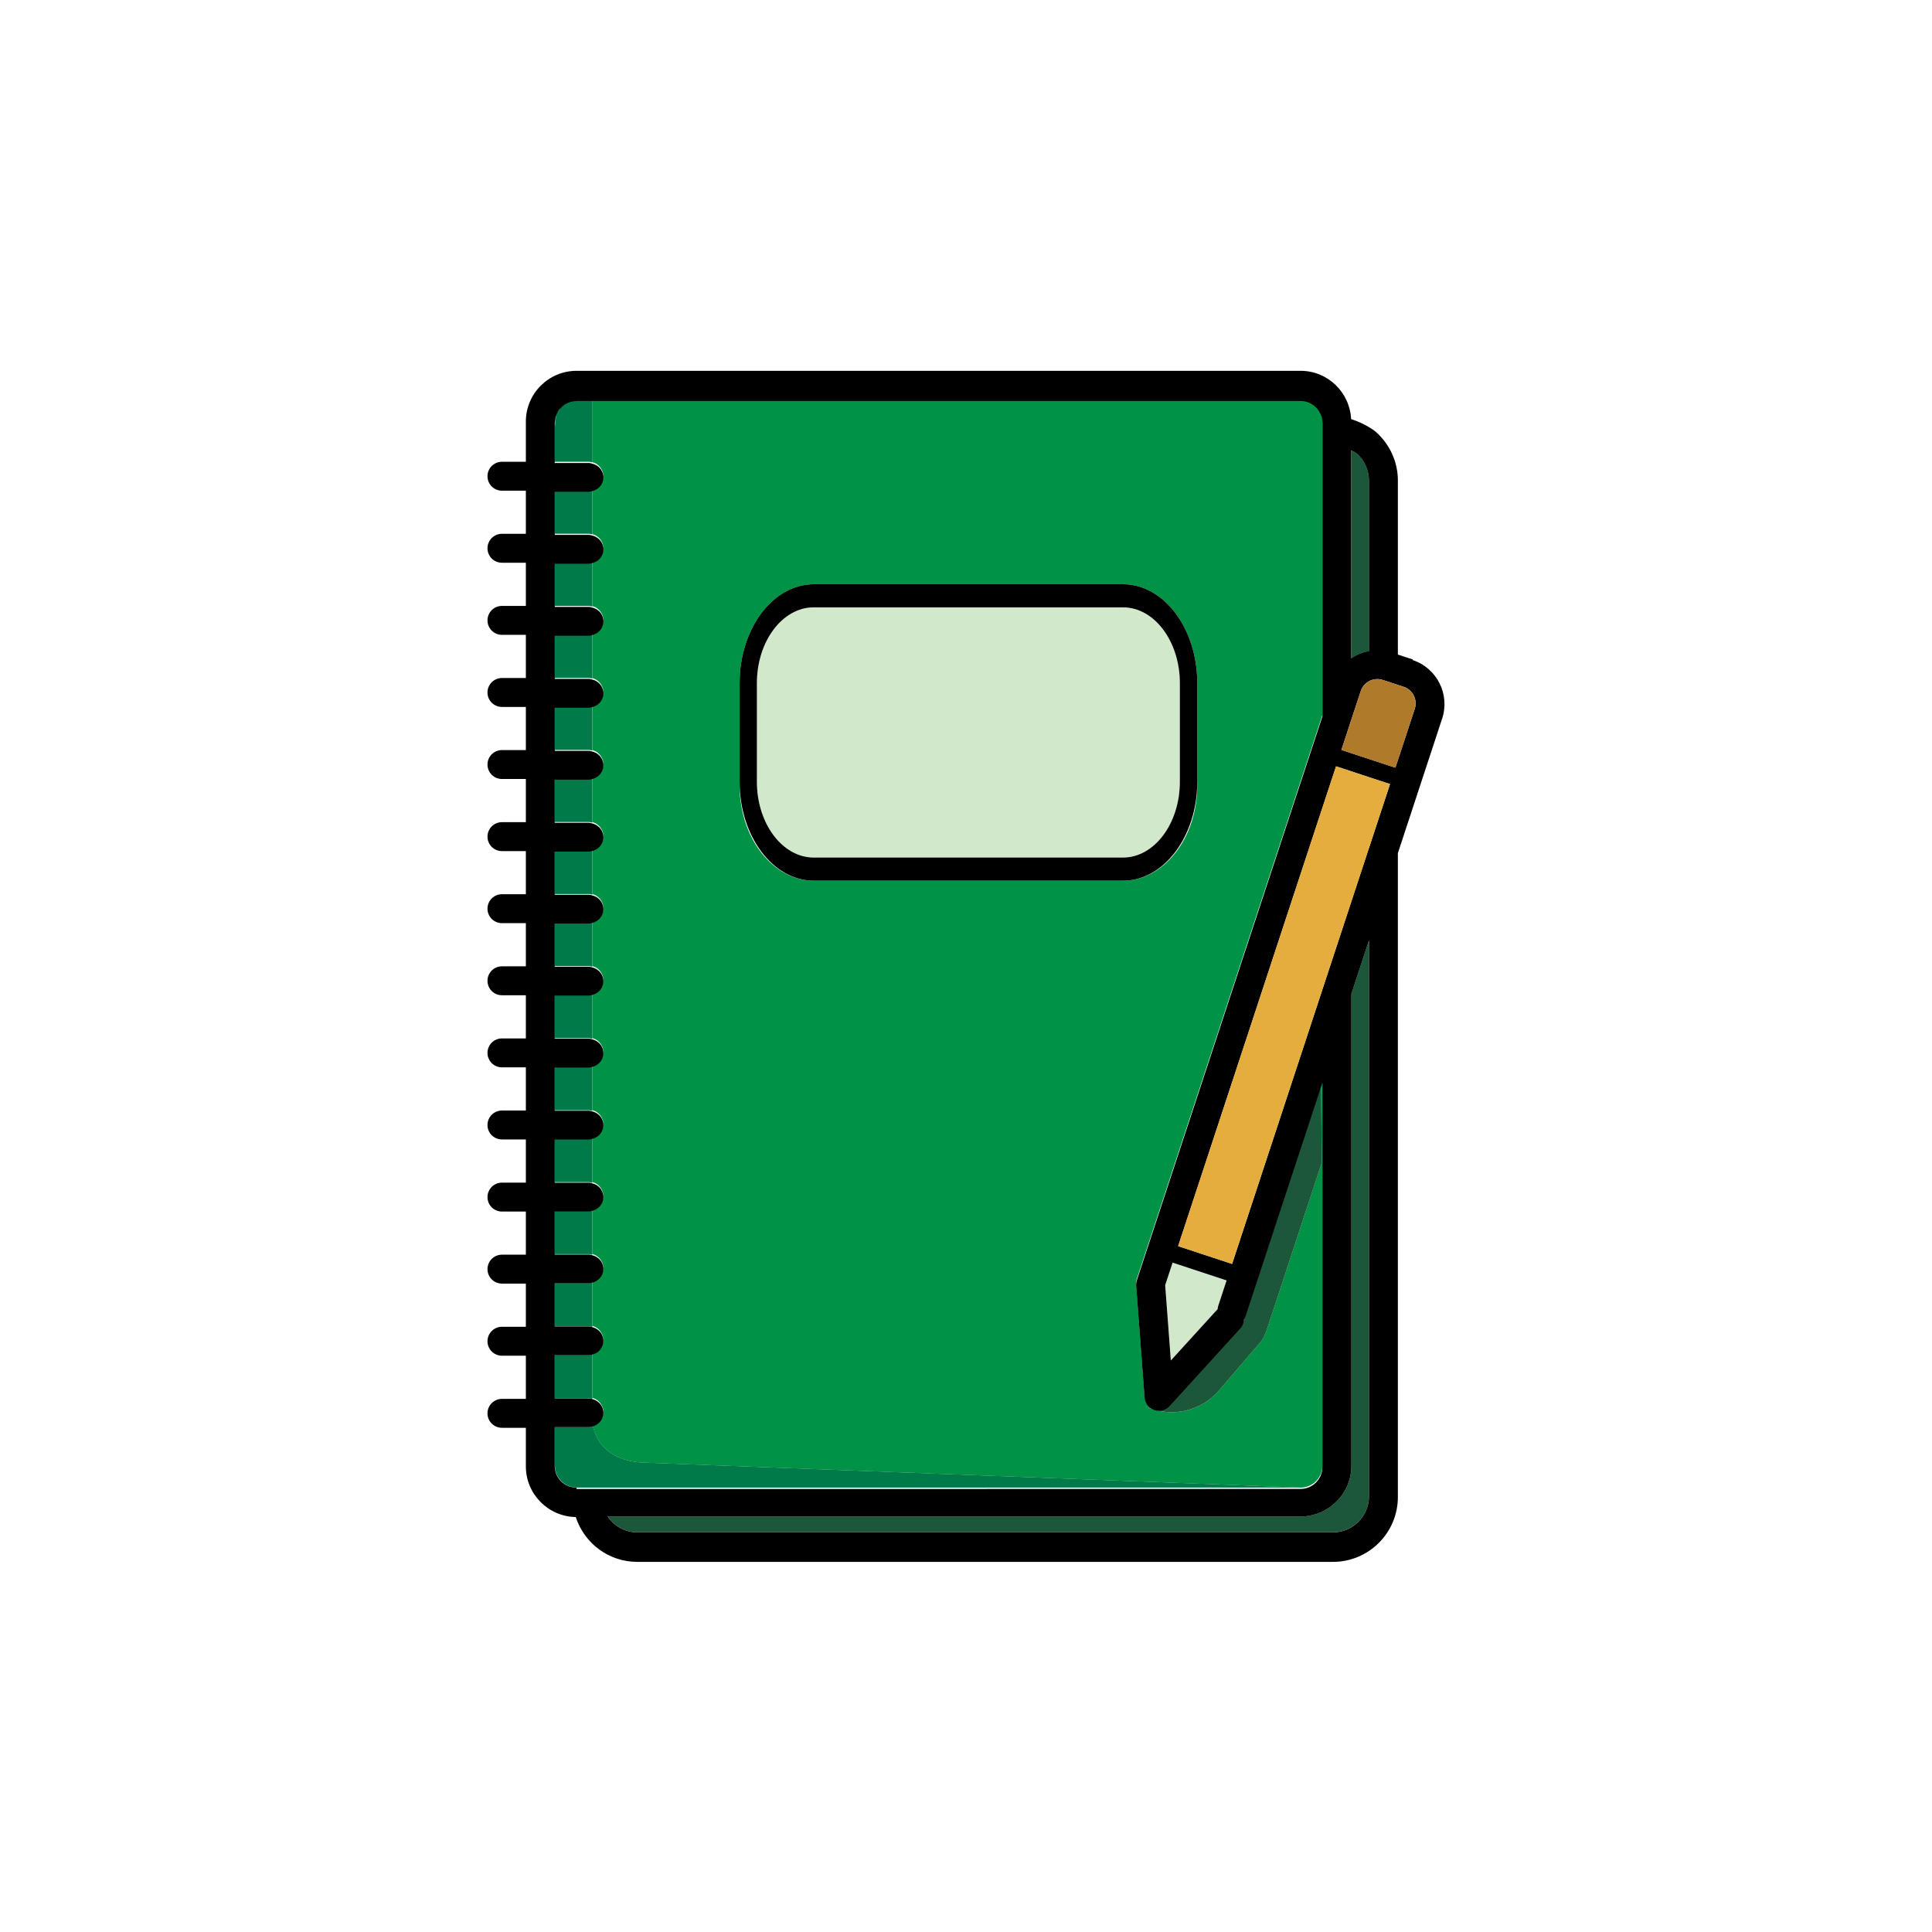 <?xml version="1.0" encoding="UTF-8"?>
<svg id="Layer_1" data-name="Layer 1" xmlns="http://www.w3.org/2000/svg" viewBox="0 0 362 362">
  <defs>
    <style>
      .cls-1 {
        fill: #1c5739;
      }

      .cls-2 {
        fill: #007a48;
      }

      .cls-3 {
        fill: none;
      }

      .cls-4 {
        fill: #009245;
      }

      .cls-5 {
        fill: #e5ad3d;
      }

      .cls-6 {
        fill: #b07a2b;
      }

      .cls-7 {
        fill: #d2e8ca;
      }
    </style>
  </defs>
  <path class="cls-3" d="M112.87,171.15c-.31.81-1.02,1.42-1.89,1.64v.05c.88-.21,1.58-.85,1.89-1.69Z"/>
  <path class="cls-3" d="M110.98,194.59v.04c.74.18,1.36.65,1.72,1.28-.36-.66-.98-1.15-1.72-1.33Z"/>
  <path class="cls-3" d="M110.98,181.09v.05c.87.22,1.58.83,1.89,1.64-.31-.84-1.01-1.47-1.89-1.69Z"/>
  <path class="cls-3" d="M112.71,185.01c-.36.63-.99,1.1-1.72,1.28v.05c.75-.18,1.36-.67,1.72-1.33Z"/>
  <path class="cls-3" d="M110.98,167.59v.05c.74.18,1.36.65,1.72,1.28-.36-.66-.98-1.15-1.72-1.33Z"/>
  <path class="cls-3" d="M112.87,157.65c-.31.81-1.02,1.43-1.89,1.64v.04c.88-.21,1.58-.85,1.89-1.69Z"/>
  <path class="cls-3" d="M112.71,198.51c-.36.63-.99,1.1-1.72,1.28v.04c.75-.18,1.36-.67,1.72-1.33Z"/>
  <path class="cls-3" d="M112.71,212.01c-.36.63-.99,1.1-1.72,1.28v.05c.75-.18,1.36-.67,1.72-1.33Z"/>
  <path class="cls-3" d="M110.98,221.59v.04c.74.18,1.36.65,1.72,1.28-.36-.66-.98-1.15-1.72-1.33Z"/>
  <path class="cls-3" d="M110.98,208.09v.04c.74.18,1.36.65,1.72,1.28-.36-.66-.98-1.15-1.72-1.33Z"/>
  <path class="cls-3" d="M113.05,197.21s0,0,0,.02c0,0,0,0,0-.01h0Z"/>
  <path class="cls-3" d="M110.98,154.1v.04c.74.18,1.36.65,1.72,1.28-.36-.66-.98-1.15-1.72-1.33Z"/>
  <path class="cls-3" d="M110.98,127.1v.04c.74.18,1.36.65,1.72,1.28-.36-.66-.98-1.15-1.72-1.33Z"/>
  <polygon class="cls-3" points="104.95 76.32 104.94 76.33 104.95 76.33 104.95 76.32"/>
  <path class="cls-3" d="M110.98,100.1v.05c.74.18,1.36.65,1.72,1.28-.36-.66-.98-1.15-1.72-1.33Z"/>
  <path class="cls-3" d="M112.87,90.16c-.31.81-1.02,1.42-1.89,1.64v.05c.88-.21,1.58-.85,1.89-1.69Z"/>
  <path class="cls-3" d="M110.98,86.6v.04c.74.18,1.36.65,1.72,1.28-.36-.66-.98-1.15-1.72-1.33Z"/>
  <path class="cls-3" d="M256.51,121.98h0v-31.97c0-1.9-.82-3.72-2.24-5,1.42,1.28,2.24,3.11,2.24,5v31.97Z"/>
  <path class="cls-3" d="M110.98,113.6v.04c.74.18,1.36.65,1.72,1.28-.36-.66-.98-1.15-1.72-1.33Z"/>
  <path class="cls-3" d="M112.87,130.66c-.31.81-1.02,1.43-1.89,1.64v.05c.88-.21,1.58-.85,1.89-1.69Z"/>
  <path class="cls-3" d="M110.98,140.6v.05c.74.18,1.36.65,1.72,1.28-.36-.66-.98-1.15-1.72-1.33Z"/>
  <path class="cls-3" d="M112.87,144.16c-.31.81-1.02,1.43-1.89,1.64v.04c.88-.21,1.58-.85,1.89-1.69Z"/>
  <path class="cls-3" d="M112.71,104.02c-.36.63-.99,1.1-1.72,1.28v.04c.75-.18,1.36-.67,1.72-1.33Z"/>
  <path class="cls-3" d="M112.71,225.51c-.36.63-.99,1.1-1.72,1.28v.05c.75-.18,1.36-.67,1.72-1.33Z"/>
  <path class="cls-3" d="M112.87,117.16c-.31.81-1.02,1.42-1.89,1.64v.05c.88-.21,1.58-.85,1.89-1.69Z"/>
  <path class="cls-3" d="M112.72,265.98c-.34.61-.92,1.07-1.61,1.27,0,0,0,.02,0,.03.69-.21,1.26-.68,1.6-1.3Z"/>
  <path class="cls-3" d="M152.48,165.01c-7.66,0-13.9-8.31-13.9-18.53v.71c0,9.82,6.24,17.82,13.9,17.82Z"/>
  <path class="cls-3" d="M210.43,165.01c7.66,0,13.9-7.99,13.9-17.82v-.71c0,10.22-6.24,18.53-13.9,18.53Z"/>
  <path class="cls-3" d="M253.2,274.63h0c0,4.16-2.69,7.7-6.42,8.98,3.73-1.29,6.42-4.82,6.42-8.98Z"/>
  <path class="cls-3" d="M113.84,284.14c.48.71,1.1,1.32,1.8,1.8-.7-.48-1.31-1.09-1.8-1.8Z"/>
  <path class="cls-3" d="M110.98,262.08v.04c.74.18,1.36.65,1.72,1.28-.36-.66-.98-1.15-1.72-1.33Z"/>
  <path class="cls-3" d="M256.51,280.37c0,1.06-.25,2.06-.69,2.95.44-.89.69-1.89.69-2.95v-104.19h0v104.19Z"/>
  <path class="cls-3" d="M110.98,235.09v.05c.74.18,1.36.65,1.72,1.28-.36-.66-.98-1.15-1.72-1.33Z"/>
  <path class="cls-3" d="M112.71,239.01c-.36.63-.99,1.1-1.72,1.28v.04c.75-.18,1.36-.67,1.72-1.33Z"/>
  <path class="cls-3" d="M110.98,248.58v.04c.74.18,1.36.65,1.72,1.28-.36-.66-.98-1.15-1.72-1.33Z"/>
  <path class="cls-3" d="M112.71,252.5c-.36.63-.99,1.1-1.72,1.28v.05c.75-.18,1.36-.67,1.72-1.33Z"/>
  <path class="cls-4" d="M108.04,74.89c-.12,0-.23.03-.34.04.18-.02.36-.03.54-.04h-.2Z"/>
  <path class="cls-7" d="M152.48,160.68h57.95c5.87,0,10.65-6.37,10.65-14.2v-18.48c0-7.83-4.78-14.2-10.65-14.2h-57.95c-5.87,0-10.65,6.37-10.65,14.2v18.48c0,7.83,4.78,14.2,10.65,14.2Z"/>
  <path class="cls-4" d="M232.66,248.32c-.05.08-.11.15-.17.23l.15-.16s0-.01.03-.07Z"/>
  <path class="cls-4" d="M233.21,246.76c-.04.07-.06.16-.11.22,0,.06-.02.12-.02.18.02-.06.04-.11.06-.18l.07-.22Z"/>
  <path class="cls-4" d="M111.12,267.29c.41,1.95,2.1,6.29,9.14,6.75l123.49,4.69h0c1.11-.02,2.12-.48,2.85-1.22.01-.01.02-.03.04-.05.17-.17.32-.35.45-.55.04-.06.07-.13.11-.2.1-.16.19-.32.26-.49.06-.14.09-.29.14-.44.03-.11.08-.21.1-.33.05-.27.08-.54.08-.82v-71.96l-.26.78.14,14.39-10.05,30.54c-.55,1.69-.98,2.59-1.51,3.17l-7.72,9c-3.36,3.92-8.91,5.15-13.62,3.01l.67-.09c-.56-.46-.93-1.13-.98-1.88l-1.57-20.91c-.03-.35.02-.71.13-1.05l34.77-105.65v-55c0-2.26-1.84-4.1-4.1-4.1H110.98v11.72c.75.18,1.36.67,1.72,1.33,0,0,0,0,0,0,.06.12.12.23.17.36.02.06.04.13.06.19.02.08.05.16.07.24.03.16.05.32.05.48,0,0,0,0,0,.01,0,0,0,0,0,.01,0,.17-.02.33-.05.48-.02.08-.04.16-.07.25-.02.06-.04.13-.06.19-.31.84-1.01,1.47-1.89,1.69v8.25c.75.18,1.36.67,1.72,1.33,0,0,0,0,0,0,.06.12.12.23.17.36.02.06.04.13.06.19.02.08.05.16.07.25.03.16.05.32.05.48,0,0,0,0,0,.01s0,0,0,.01c0,.17-.02.33-.05.48-.02.08-.04.16-.07.25-.02.06-.04.13-.06.19-.05.13-.1.24-.17.36t0,0c-.36.66-.98,1.15-1.72,1.33v8.25c.75.18,1.36.67,1.72,1.33h0c.06.12.12.23.17.36.02.06.04.13.06.19.02.08.05.16.07.25.03.16.05.32.05.48,0,0,0,0,0,.01,0,0,0,0,0,.01,0,.17-.02.33-.05.48-.02.08-.04.16-.07.25-.02.06-.04.13-.06.19-.31.84-1.02,1.47-1.89,1.69v8.25c.75.18,1.36.67,1.72,1.33,0,0,0,0,0,0,.06.12.12.23.17.36.02.06.04.13.06.19.02.08.05.16.07.24.03.16.05.32.05.48,0,0,0,0,0,.01,0,0,0,0,0,.02,0,.17-.02.33-.05.48-.02.08-.04.16-.07.25-.02.06-.04.13-.06.19-.31.84-1.01,1.47-1.89,1.69v8.25c.75.18,1.36.67,1.72,1.33h0c.06.12.12.23.17.36.02.06.04.13.06.19.02.08.05.16.07.25.03.16.05.32.05.48,0,0,0,0,0,.01s0,0,0,.01c0,.17-.02.33-.05.48-.02.08-.04.16-.07.25-.02.06-.04.13-.06.19-.31.84-1.01,1.47-1.89,1.69v8.25c.75.18,1.36.67,1.72,1.33h0c.06.12.12.23.17.36.02.06.04.13.06.19.02.08.05.16.07.25.03.16.05.32.05.48,0,0,0,0,0,.01,0,0,0,0,0,.01,0,.17-.02.33-.05.48-.02.08-.04.16-.07.25-.02.06-.04.13-.06.19-.31.84-1.01,1.47-1.89,1.69v8.25c.75.18,1.36.67,1.72,1.33t0,0c.06.12.12.23.17.36.02.06.04.13.06.19.02.08.05.16.07.25.03.16.05.32.05.48,0,0,0,0,0,.01s0,0,0,.01c0,.17-.02.33-.05.48-.02.08-.04.16-.07.25-.02.06-.04.13-.06.19-.31.84-1.01,1.47-1.89,1.69v8.25c.88.21,1.58.85,1.89,1.69.02.06.04.13.06.19.02.08.05.16.07.25.03.16.05.32.05.48,0,0,0,0,0,.01s0,0,0,.01c0,.17-.02.33-.05.48-.02.08-.04.16-.07.25-.02.06-.04.13-.06.19-.05.13-.1.24-.17.36h0c-.36.66-.98,1.15-1.72,1.33v8.25c.75.18,1.36.67,1.72,1.33,0,0,0,0,0,0,.06.12.12.23.17.36.02.06.04.13.06.19.02.08.05.16.07.24.03.16.05.32.05.49,0,0,0,0,0,.01h0s0,0,0,.02c0,.17-.02.33-.05.48-.02.08-.04.16-.07.25-.02.06-.04.13-.06.19-.05.12-.1.24-.17.36,0,0,0,0,0,0-.36.66-.98,1.15-1.72,1.33v8.25c.75.18,1.36.67,1.72,1.33,0,0,0,0,0,0,.06.12.12.23.17.36.02.06.04.13.06.19.02.08.05.16.07.24.03.16.05.32.05.48,0,0,0,0,0,.01,0,0,0,0,0,.01,0,.17-.02.33-.05.48-.02.08-.04.16-.07.25-.02.06-.04.13-.06.19-.05.12-.1.24-.17.36h0c-.36.66-.98,1.15-1.72,1.33v8.25c.75.18,1.36.67,1.72,1.33,0,0,0,0,0,0,.06.12.12.23.17.36.02.06.04.13.06.19.02.08.05.16.07.24.03.16.05.32.05.48,0,0,0,0,0,.01,0,0,0,0,0,.01,0,.17-.02.33-.05.48-.02.08-.04.16-.07.25-.02.06-.04.13-.06.19-.05.13-.1.24-.17.36h0c-.36.66-.98,1.15-1.72,1.33v8.25c.75.18,1.36.67,1.72,1.33,0,0,0,0,0,0,.06.12.12.23.17.36.02.06.04.13.06.19.02.08.05.16.07.24.03.16.05.32.05.48,0,0,0,0,0,.01,0,0,0,0,0,.01,0,.17-.02.33-.05.48-.02.08-.04.16-.07.24-.02.07-.04.13-.06.19-.05.12-.1.24-.17.36,0,0,0,0,0,0-.36.66-.98,1.15-1.72,1.33v8.25c.75.18,1.36.67,1.72,1.33,0,0,0,0,0,0,.06.12.12.23.17.36.02.06.04.13.06.19.02.08.05.16.07.24.03.16.05.32.05.48,0,0,0,0,0,.01s0,0,0,.01c0,.17-.02.33-.05.48-.02.08-.04.16-.07.25-.02.06-.04.13-.06.19-.05.13-.1.24-.17.36h0c-.36.66-.98,1.15-1.72,1.33v8.25c.75.18,1.36.67,1.72,1.33,0,0,0,0,0,0,.06.12.12.23.17.36.02.06.04.13.06.19.02.08.05.16.07.24.03.16.05.32.05.48,0,0,0,0,0,.01,0,0,0,0,0,.01,0,.17-.02.33-.05.48-.01.07-.04.14-.06.22-.02.07-.04.15-.07.22-.04.11-.08.21-.14.3,0,.02-.02.03-.02.05-.34.62-.91,1.1-1.6,1.3ZM138.58,146.48v-18.48c0-10.22,6.24-18.53,13.9-18.53h57.95c7.66,0,13.9,8.31,13.9,18.53v19.19c0,9.82-6.24,17.82-13.9,17.82h-57.95c-7.66,0-13.9-7.99-13.9-17.82v-.71Z"/>
  <path d="M152.48,165.01h57.95c7.66,0,13.9-8.31,13.9-18.53v-18.48c0-10.22-6.24-18.53-13.9-18.53h-57.95c-7.66,0-13.9,8.31-13.9,18.53v18.48c0,10.22,6.24,18.53,13.9,18.53ZM141.82,128c0-7.83,4.78-14.2,10.65-14.2h57.95c5.87,0,10.65,6.37,10.65,14.2v18.48c0,7.83-4.78,14.2-10.65,14.2h-57.95c-5.87,0-10.65-6.37-10.65-14.2v-18.48Z"/>
  <path class="cls-7" d="M228.14,245.3c.02-.22.06-.44.13-.65l1.56-4.74-10.11-3.33-1.39,4.23,1.06,14.11,8.76-9.62Z"/>
  <path class="cls-4" d="M110.98,74.89h-1.83c1.11.05,1.92.22,1.83,0Z"/>
  <path class="cls-4" d="M106.81,75.09c-.74.23-1.38.66-1.87,1.23,0,0,0,0,0,0l1.87-1.23Z"/>
  <path class="cls-4" d="M104.16,77.7c-.04.11-.08.23-.11.35-.02.08-.03.17-.05.26-.04.22-.07.45-.07.68h0v1.71c0-.7.09-2.49.47-3.56-.09.18-.17.37-.24.57Z"/>
  <path class="cls-1" d="M256.51,176.18l-3.3,10.04h0v88.41h0c0,4.16-2.69,7.7-6.42,8.98-.97.34-2.01.53-3.1.53H113.84c.48.71,1.1,1.32,1.8,1.8,1.08.74,2.37,1.17,3.76,1.17h130.37c1.86,0,3.54-.76,4.76-1.98.53-.53.96-1.14,1.29-1.82.44-.89.69-1.89.69-2.95v-104.19Z"/>
  <path class="cls-1" d="M256.51,121.98v-31.97c0-1.9-.82-3.72-2.24-5h0s0,0,0,0c0,0-.03-.02-.06-.04-.13-.09-.48-.33-1-.6v38.98c.31-.21.62-.4.96-.57.75-.38,1.54-.64,2.35-.79Z"/>
  <path class="cls-2" d="M243.76,278.72h0l-123.49-4.69c-7.04-.45-8.73-4.8-9.14-6.75,0,0,0-.02,0-.03-.25.07-.49.15-.76.15,0,0,0,0,0,0h-6.41v7.22c0,.16.03.3.05.46.01.12.01.25.04.37.03.15.09.29.14.44.04.11.06.23.1.33.19.46.48.87.81,1.22.02.03.04.06.07.08.74.74,1.77,1.2,2.9,1.2h135.65s.04,0,.06,0Z"/>
  <path class="cls-2" d="M110.98,145.84v-.04c-.21.05-.41.13-.64.13h-6.41v8.09h6.41c.23,0,.43.08.64.13v-8.3Z"/>
  <path class="cls-2" d="M110.98,159.34v-.04c-.21.05-.41.13-.64.13h-6.41v8.08h6.41s0,0,0,0c.23,0,.43.08.64.13v-8.3Z"/>
  <path class="cls-2" d="M110.98,253.83v-.05c-.21.05-.41.13-.64.13h-6.41v8.09h6.41c.23,0,.43.08.64.13v-8.3Z"/>
  <path class="cls-2" d="M110.98,172.84v-.05c-.21.05-.41.13-.64.13h-6.41v8.09h6.41c.23,0,.43.08.64.13v-8.3Z"/>
  <path class="cls-2" d="M110.98,199.84v-.04c-.21.05-.41.13-.64.13h-6.41v8.09h6.41c.23,0,.43.08.64.13v-8.3Z"/>
  <path class="cls-2" d="M110.98,226.83v-.05c-.21.05-.41.13-.64.13h-6.41v8.08h6.41c.23,0,.43.08.64.13v-8.3Z"/>
  <path class="cls-2" d="M110.98,186.34v-.05c-.21.05-.41.13-.64.13h-6.41v8.09h6.41c.23,0,.43.08.64.13v-8.3Z"/>
  <path class="cls-2" d="M110.98,74.89c.09.22-.72.05-1.83,0h-.91c-.18,0-.36.02-.54.04-.03,0-.05,0-.08,0-.2.02-.39.06-.59.1-.05.01-.1.03-.15.05-.02,0-.03.01-.05.02h0s0,0,0,0h0l-1.87,1.23h0s0,0,0,0c-.21.24-.39.51-.54.8h0s0,0,0,0h0c-.38,1.07-.47,2.86-.47,3.56v5.83h6.41c.23,0,.43.08.64.13v-11.76Z"/>
  <path class="cls-2" d="M110.98,240.33v-.04c-.21.05-.41.13-.64.13h-6.41v8.09h6.41c.23,0,.43.08.64.13v-8.3Z"/>
  <path class="cls-2" d="M110.98,213.33v-.05c-.21.05-.41.13-.64.13h-6.41v8.09h6.41c.23,0,.43.08.64.13v-8.3Z"/>
  <path class="cls-2" d="M110.98,132.35v-.05c-.21.05-.41.13-.64.13h-6.41v8.08h6.41s0,0,0,0c.23,0,.43.08.63.13v-8.3Z"/>
  <path class="cls-2" d="M110.98,118.85v-.05c-.21.05-.41.13-.64.13h-6.41v8.09h6.41c.23,0,.43.08.64.13v-8.3Z"/>
  <path class="cls-2" d="M110.98,105.35v-.04c-.21.05-.41.13-.64.13h-6.41v8.09h6.41c.23,0,.43.08.64.13v-8.3Z"/>
  <path class="cls-2" d="M110.98,91.85v-.05c-.21.05-.41.13-.64.13h-6.41v8.08h6.41s0,0,0,0c.23,0,.43.08.64.13v-8.3Z"/>
  <path class="cls-1" d="M243.93,278.73h-.17s-.04,0-.06,0h.24Z"/>
  <path class="cls-1" d="M105.07,277.45c-.34-.35-.62-.77-.81-1.22-.04-.11-.07-.22-.1-.33-.05-.14-.1-.28-.14-.44-.02-.12-.02-.25-.04-.37-.02-.15-.05-.3-.05-.46h0v.09c0,2.22,1.8,4.01,4.01,4.01h.09c-1.13,0-2.15-.46-2.9-1.2-.02-.02-.04-.06-.07-.08Z"/>
  <path class="cls-1" d="M107.02,75.03h0s-.1.01-.14.02l-.06.04s.03,0,.05-.02c.05-.02.1-.03.15-.05Z"/>
  <path class="cls-1" d="M104.94,76.33l-.05.03c-.2.12-.36.4-.49.77.15-.29.33-.56.54-.8,0,0,0,0,0,0Z"/>
  <path class="cls-1" d="M228.39,260.55l7.72-9c.53-.58.97-1.48,1.51-3.17l10.05-30.54-.14-14.39-14.12,42.9c-.05.15-.13.29-.2.42l-.07.22c-.02.07-.04.12-.06.18-.05.4-.18.8-.42,1.16-.02.05-.03.08-.03.07l-.15.16s-.05.08-.09.11l-13.24,14.54c-.52.57-1.25.88-2,.88-.3,0-.59-.05-.88-.15-.31-.11-.59-.27-.83-.47l-.67.09c4.7,2.14,10.25.91,13.62-3.01Z"/>
  <path d="M264.7,123.56l-2.78-.91v-32.63c0-3.43-1.47-6.72-4.13-9.11-.22-.18-1.97-1.55-4.63-2.38-.25-5.03-4.38-9.05-9.47-9.05H108.04c-5.25,0-9.51,4.27-9.51,9.51v7.53h-4.48c-1.49,0-2.71,1.21-2.71,2.71s1.21,2.71,2.71,2.71h4.48v8.08h-4.48c-1.49,0-2.71,1.21-2.71,2.71s1.21,2.71,2.71,2.71h4.48v8.09h-4.48c-1.49,0-2.71,1.21-2.71,2.71s1.21,2.71,2.71,2.71h4.48v8.09h-4.48c-1.49,0-2.71,1.21-2.71,2.71s1.21,2.71,2.71,2.71h4.48v8.08h-4.48c-1.49,0-2.71,1.21-2.71,2.71s1.21,2.71,2.71,2.71h4.48v8.09h-4.48c-1.49,0-2.71,1.21-2.71,2.71s1.21,2.71,2.71,2.71h4.48v8.08h-4.48c-1.49,0-2.71,1.21-2.71,2.71s1.21,2.71,2.71,2.71h4.48v8.09h-4.48c-1.49,0-2.71,1.21-2.71,2.71s1.21,2.71,2.71,2.71h4.48v8.09h-4.48c-1.49,0-2.71,1.21-2.71,2.71s1.21,2.71,2.71,2.71h4.48v8.09h-4.48c-1.49,0-2.71,1.21-2.71,2.71s1.21,2.71,2.71,2.71h4.48v8.09h-4.48c-1.49,0-2.71,1.21-2.71,2.71s1.21,2.71,2.71,2.71h4.48v8.08h-4.48c-1.49,0-2.71,1.21-2.71,2.71s1.21,2.71,2.71,2.71h4.48v8.09h-4.48c-1.49,0-2.71,1.21-2.71,2.71s1.21,2.71,2.71,2.71h4.48v8.09h-4.48c-1.49,0-2.71,1.21-2.71,2.71s1.21,2.71,2.71,2.71h4.48v7.22c0,5.19,4.18,9.41,9.35,9.5,1.61,4.95,6.2,8.4,11.52,8.4h130.37c6.7,0,12.15-5.45,12.15-12.15v-120.64l8.3-25.23c1.49-4.54-.98-9.45-5.52-10.95ZM253.2,84.37c.52.27.87.51,1,.6.04.03.06.04.06.04h0c1.42,1.28,2.24,3.1,2.24,5v31.97h0c-.8.15-1.59.41-2.35.79-.34.17-.65.36-.96.57v-38.98ZM108.04,278.73h-.09c-2.22,0-4.01-1.8-4.01-4.01v-.09h0v-7.22h6.41s0,0,0,0c.27,0,.52-.08.76-.15.69-.21,1.26-.67,1.61-1.27,0-.02.02-.03.02-.05.05-.1.1-.2.14-.3.03-.07.05-.15.07-.22.02-.07.04-.14.06-.22.03-.16.05-.32.05-.48,0,0,0,0,0-.01,0,0,0,0,0-.01,0-.17-.02-.33-.05-.48-.02-.08-.04-.16-.07-.24-.02-.07-.04-.13-.06-.19-.05-.12-.1-.24-.17-.36,0,0,0,0,0,0-.36-.63-.99-1.1-1.72-1.28-.21-.05-.41-.13-.64-.13h-6.41v-8.09h6.41c.23,0,.43-.08.64-.13.74-.18,1.36-.65,1.72-1.28h0c.06-.12.12-.23.17-.36.02-.06.04-.13.06-.19.02-.08.05-.16.07-.25.03-.16.05-.32.05-.48,0,0,0,0,0-.01s0,0,0-.01c0-.17-.02-.33-.05-.48-.02-.08-.04-.16-.07-.24-.02-.06-.04-.13-.06-.19-.05-.12-.1-.24-.17-.36,0,0,0,0,0,0-.36-.63-.99-1.1-1.72-1.28-.21-.05-.41-.13-.64-.13h-6.41v-8.09h6.41c.23,0,.43-.08.64-.13.74-.18,1.36-.65,1.72-1.28,0,0,0,0,0,0,.06-.12.12-.23.17-.36.02-.06.04-.13.06-.19.02-.08.05-.16.07-.24.03-.16.05-.32.05-.48,0,0,0,0,0-.01,0,0,0,0,0-.01,0-.17-.02-.33-.05-.48-.02-.08-.04-.16-.07-.24-.02-.07-.04-.13-.06-.19-.05-.12-.1-.24-.17-.36,0,0,0,0,0,0-.36-.63-.99-1.1-1.72-1.28-.21-.05-.41-.13-.64-.13h-6.41v-8.08h6.41c.23,0,.43-.08.64-.13.74-.18,1.36-.65,1.72-1.28h0c.06-.12.12-.23.17-.36.02-.06.04-.13.06-.19.02-.08.05-.16.07-.25.03-.16.05-.32.05-.48,0,0,0,0,0-.01,0,0,0,0,0-.01,0-.17-.02-.33-.05-.48-.02-.08-.04-.16-.07-.24-.02-.06-.04-.13-.06-.19-.05-.12-.1-.24-.17-.36,0,0,0,0,0,0-.36-.63-.99-1.1-1.72-1.28-.21-.05-.41-.13-.64-.13h-6.41v-8.09h6.41c.23,0,.43-.08.64-.13.74-.18,1.36-.65,1.72-1.28h0c.06-.12.12-.23.17-.36.02-.06.04-.13.06-.19.02-.08.05-.16.07-.25.03-.16.05-.32.05-.48,0,0,0,0,0-.01,0,0,0,0,0-.01,0-.17-.02-.33-.05-.48-.02-.08-.04-.16-.07-.24-.02-.06-.04-.13-.06-.19-.05-.12-.1-.24-.17-.36,0,0,0,0,0,0-.36-.63-.99-1.1-1.72-1.28-.21-.05-.41-.13-.64-.13h-6.41v-8.09h6.41c.23,0,.43-.08.64-.13.74-.18,1.36-.65,1.72-1.28,0,0,0,0,0,0,.06-.12.12-.23.17-.36.02-.06.04-.13.06-.19.02-.08.05-.16.07-.25.03-.16.05-.32.05-.48,0,0,0,0,0-.02h0s0,0,0-.01c0-.17-.02-.33-.05-.49-.02-.08-.04-.16-.07-.24-.02-.07-.04-.13-.06-.19-.05-.12-.1-.24-.17-.36,0,0,0,0,0,0-.36-.63-.99-1.1-1.72-1.28-.21-.05-.41-.13-.64-.13h-6.41v-8.08h0s6.41,0,6.41,0c.23,0,.43-.08.64-.13.74-.18,1.36-.65,1.72-1.28h0c.06-.12.12-.23.17-.36.02-.06.04-.13.06-.19.02-.08.05-.16.07-.25.03-.16.05-.32.05-.48,0,0,0,0,0-.01s0,0,0-.01c0-.17-.02-.33-.05-.48-.02-.08-.04-.16-.07-.25-.02-.06-.04-.13-.06-.19-.31-.81-1.02-1.42-1.89-1.64-.21-.05-.41-.13-.64-.13h-6.41v-8.09h6.41c.23,0,.43-.08.64-.13.87-.22,1.58-.83,1.89-1.64.02-.06.04-.13.06-.19.02-.08.05-.16.07-.25.03-.16.05-.32.05-.48,0,0,0,0,0-.01s0,0,0-.01c0-.17-.02-.33-.05-.48-.02-.08-.04-.16-.07-.25-.02-.06-.04-.13-.06-.19-.05-.13-.1-.24-.17-.36t0,0c-.36-.63-.99-1.1-1.72-1.28-.21-.05-.41-.13-.64-.13,0,0,0,0,0,0h-6.41v-8.08h6.41c.23,0,.43-.08.64-.13.87-.22,1.58-.83,1.89-1.64.02-.06.04-.13.06-.19.02-.08.05-.16.07-.25.03-.16.05-.32.05-.48,0,0,0,0,0-.01,0,0,0,0,0-.01,0-.17-.02-.33-.05-.48-.02-.08-.04-.16-.07-.25-.02-.06-.04-.13-.06-.19-.05-.12-.1-.24-.17-.36h0c-.36-.63-.99-1.1-1.72-1.28-.21-.05-.41-.13-.64-.13h-6.41v-8.08h0s6.41,0,6.41,0c.23,0,.43-.08.64-.13.87-.22,1.58-.83,1.89-1.64.02-.06.04-.13.06-.19.02-.08.05-.16.07-.25.03-.16.05-.32.05-.48,0,0,0,0,0-.01s0,0,0-.01c0-.17-.02-.33-.05-.48-.02-.08-.04-.16-.07-.25-.02-.06-.04-.13-.06-.19-.05-.13-.1-.24-.17-.36h0c-.36-.63-.99-1.1-1.72-1.28-.21-.05-.41-.13-.63-.13,0,0,0,0,0,0h-6.41v-8.08h6.41c.23,0,.43-.08.64-.13.87-.22,1.58-.83,1.89-1.64.02-.06.04-.13.06-.19.02-.08.05-.16.07-.25.03-.16.05-.32.05-.48,0,0,0,0,0-.02,0,0,0,0,0-.01,0-.17-.02-.33-.05-.48-.02-.08-.04-.16-.07-.24-.02-.06-.04-.13-.06-.19-.05-.13-.1-.24-.17-.36,0,0,0,0,0,0-.36-.63-.99-1.1-1.72-1.28-.21-.05-.41-.13-.64-.13h-6.41v-8.09h6.41c.23,0,.43-.08.64-.13.87-.22,1.58-.83,1.89-1.64.02-.06.04-.13.06-.19.02-.08.05-.16.07-.25.03-.16.05-.32.05-.48,0,0,0,0,0-.01,0,0,0,0,0-.01,0-.17-.02-.33-.05-.48-.02-.08-.04-.16-.07-.25-.02-.07-.04-.13-.06-.19-.05-.12-.1-.24-.17-.36h0c-.36-.63-.99-1.1-1.72-1.28-.21-.05-.41-.13-.64-.13h-6.41v-8.09h6.41c.23,0,.43-.08.64-.13.74-.18,1.36-.65,1.72-1.28t0,0c.06-.12.12-.23.17-.36.02-.06.04-.13.06-.19.02-.08.05-.16.07-.25.03-.16.05-.32.05-.48,0,0,0,0,0-.01s0,0,0-.01c0-.17-.02-.33-.05-.48-.02-.08-.04-.16-.07-.25-.02-.06-.04-.13-.06-.19-.05-.12-.1-.24-.17-.36,0,0,0,0,0,0-.36-.63-.99-1.1-1.72-1.28-.21-.05-.41-.13-.64-.13,0,0,0,0,0,0h-6.41v-8.08h6.41c.23,0,.43-.08.64-.13.87-.22,1.58-.83,1.89-1.64.02-.06.04-.13.06-.19.02-.08.05-.16.07-.25.03-.16.05-.32.05-.48,0,0,0,0,0-.01,0,0,0,0,0-.01,0-.17-.02-.33-.05-.48-.02-.08-.04-.16-.07-.24-.02-.07-.04-.13-.06-.19-.05-.12-.1-.24-.17-.36,0,0,0,0,0,0-.36-.63-.99-1.1-1.72-1.28-.21-.05-.41-.13-.64-.13h-6.41v-7.53h0c0-.24.03-.46.07-.68.02-.09.03-.17.05-.26.03-.12.07-.23.11-.35.07-.2.15-.39.24-.57h0s0,0,0,0h0c.13-.36.29-.65.49-.77l.05-.03h0c.49-.57,1.13-1,1.87-1.23h0s.06-.04.06-.04c.05-.01.1-.01.14-.02h0c.2-.04.4-.08.59-.1.03,0,.05,0,.08,0,.12,0,.23-.04.34-.04h135.65c2.26,0,4.1,1.84,4.1,4.1v55l-34.77,105.65c-.11.34-.15.69-.13,1.05l1.57,20.91c.06.75.42,1.42.98,1.88.25.2.52.37.83.47.29.1.59.15.88.15.75,0,1.48-.31,2-.88l13.24-14.54s.06-.08.09-.11c.06-.07.12-.15.17-.23.23-.36.37-.75.42-1.16,0-.06.02-.12.02-.18.04-.07.07-.15.11-.22.07-.14.15-.27.2-.42l14.12-42.9.26-.78v71.96c0,.28-.03.56-.08.82-.02.11-.07.22-.1.33-.04.15-.08.3-.14.44-.07.17-.17.33-.26.49-.04.06-.07.14-.11.2-.13.2-.29.38-.45.55-.01.01-.02.03-.04.05-.73.74-1.74,1.2-2.85,1.22h0,.17s-.24,0-.24,0H108.04ZM219.72,236.58l10.11,3.33-1.56,4.74c-.07.22-.11.43-.13.65l-8.76,9.62-1.06-14.11,1.39-4.23ZM256.51,280.37c0,1.06-.25,2.06-.69,2.95-.33.68-.76,1.29-1.29,1.82-1.22,1.22-2.91,1.98-4.76,1.98H119.4c-1.39,0-2.68-.43-3.76-1.17-.7-.48-1.32-1.09-1.8-1.8h129.85c1.09,0,2.12-.19,3.1-.53,3.73-1.29,6.42-4.82,6.42-8.98v-88.41h0s3.3-10.04,3.3-10.04h0s0,104.19,0,104.19ZM256.51,158.87h0s-3.3,10.04-3.3,10.04h0s-5.41,16.44-5.41,16.44h0s-16.94,51.47-16.94,51.47l-10.11-3.33,27.05-82.2h0s2.54-7.71,2.54-7.71l2.88.95,3.3,1.09h0l3.93,1.29-3.93,11.95ZM265.08,132.82l-3.16,9.61-.47,1.41-4.95-1.63h0l-3.3-1.09h0s-1.86-.61-1.86-.61l1.86-5.66h0s1.77-5.37,1.77-5.37c.26-.79.81-1.43,1.54-1.83h0s.06-.04.09-.06c.78-.39,1.67-.46,2.48-.19l2.84.93,1.09.36c1.71.56,2.64,2.41,2.07,4.11Z"/>
  <polygon class="cls-5" points="256.51 145.63 253.2 144.54 250.33 143.59 247.79 151.3 247.79 151.3 220.74 233.49 230.85 236.82 247.79 185.35 247.79 185.35 253.2 168.91 253.2 168.91 256.51 158.87 256.51 158.87 260.44 146.92 256.51 145.63 256.51 145.63"/>
  <path class="cls-6" d="M263.01,128.7l-1.09-.36-2.84-.93c-.82-.27-1.7-.2-2.48.19-.03.02-.06.04-.09.06h0c-.73.4-1.28,1.04-1.54,1.83l-1.77,5.37h0s-1.86,5.66-1.86,5.66l1.86.61h0s3.3,1.09,3.3,1.09h0l4.95,1.63.47-1.41,3.16-9.61c.56-1.71-.37-3.55-2.07-4.11Z"/>
</svg>